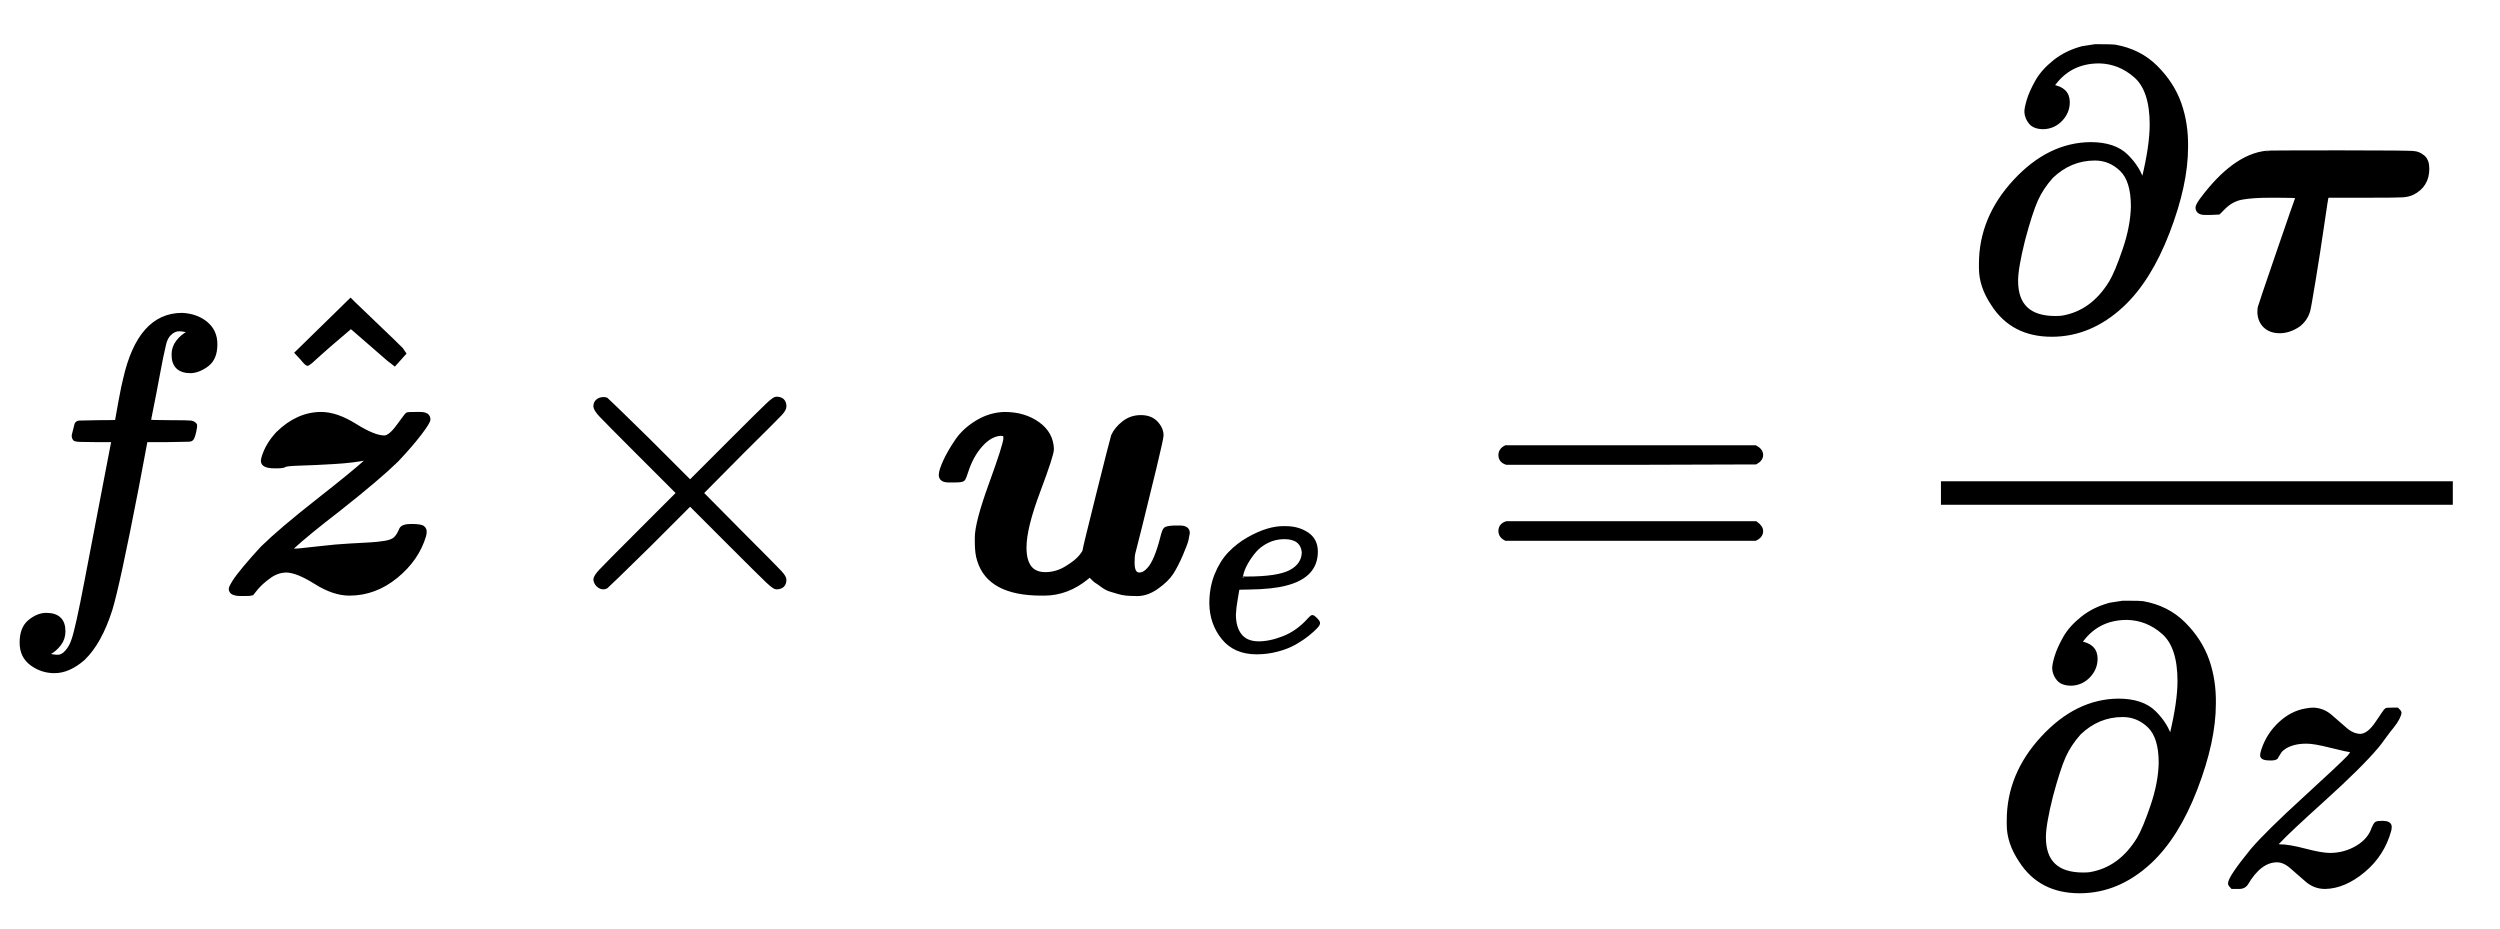 <?xml version="1.0" standalone="no"?>
<!DOCTYPE svg PUBLIC "-//W3C//DTD SVG 1.1//EN" "http://www.w3.org/Graphics/SVG/1.1/DTD/svg11.dtd">
<svg xmlns:xlink="http://www.w3.org/1999/xlink" width="14.826ex" height="5.509ex" style="vertical-align: -2.005ex;" viewBox="0 -1508.9 6383.4 2372" xmlns="http://www.w3.org/2000/svg">
<defs>
<path stroke-width="10" id="E1-MJMATHI-66" d="M118 -162Q120 -162 124 -164T135 -167T147 -168Q160 -168 171 -155T187 -126Q197 -99 221 27T267 267T289 382V385H242Q195 385 192 387Q188 390 188 397L195 425Q197 430 203 430T250 431Q298 431 298 432Q298 434 307 482T319 540Q356 705 465 705Q502 703 526 683T550 630Q550 594 529 578T487 561Q443 561 443 603Q443 622 454 636T478 657L487 662Q471 668 457 668Q445 668 434 658T419 630Q412 601 403 552T387 469T380 433Q380 431 435 431Q480 431 487 430T498 424Q499 420 496 407T491 391Q489 386 482 386T428 385H372L349 263Q301 15 282 -47Q255 -132 212 -173Q175 -205 139 -205Q107 -205 81 -186T55 -132Q55 -95 76 -78T118 -61Q162 -61 162 -103Q162 -122 151 -136T127 -157L118 -162Z"></path>
<path stroke-width="10" id="E1-MJMATHBI-7A" d="M66 -8H60Q34 -8 34 5Q34 9 42 22T70 59T115 110Q162 156 255 229T381 332L389 339H381Q348 332 298 329T212 325T172 321Q168 318 151 318H146Q116 318 116 332Q116 334 118 342Q128 374 154 402Q205 452 265 452Q304 452 352 422T426 392Q441 392 462 421T485 451T508 452H518Q539 452 539 438Q539 431 516 401T458 334Q412 289 312 210Q229 146 191 111L183 103H195Q203 103 213 104T240 107T268 110Q301 114 337 116T391 119T428 123T455 134T469 157Q473 166 495 166Q521 166 525 161Q532 156 528 141Q510 81 456 37T337 -7Q297 -7 251 22T177 52Q154 52 134 38T100 8L88 -7Q86 -8 66 -8Z"></path>
<path stroke-width="10" id="E1-MJMAIN-5E" d="M112 560L249 694L257 686Q387 562 387 560L361 531Q359 532 303 581L250 627L195 580Q182 569 169 557T148 538L140 532Q138 530 125 546L112 560Z"></path>
<path stroke-width="10" id="E1-MJMAIN-D7" d="M630 29Q630 9 609 9Q604 9 587 25T493 118L389 222L284 117Q178 13 175 11Q171 9 168 9Q160 9 154 15T147 29Q147 36 161 51T255 146L359 250L255 354Q174 435 161 449T147 471Q147 480 153 485T168 490Q173 490 175 489Q178 487 284 383L389 278L493 382Q570 459 587 475T609 491Q630 491 630 471Q630 464 620 453T522 355L418 250L522 145Q606 61 618 48T630 29Z"></path>
<path stroke-width="10" id="E1-MJMATHBI-75" d="M189 389Q189 397 187 399T176 401Q150 399 126 372T89 304Q84 288 81 285T61 282H55H44Q24 282 24 296Q24 307 35 331T65 383T117 431T187 452Q237 452 272 427T308 362Q308 347 273 254T238 111Q238 43 291 43Q319 43 344 58T380 86T391 103T426 247T464 396Q472 414 491 429T535 444T574 429T588 397Q588 390 570 315T534 168L516 97Q514 89 514 72Q514 42 531 42Q544 42 556 56Q574 76 589 134Q594 155 598 158T619 162H624H635Q655 162 655 148Q654 142 652 132T638 94T614 47T575 9T520 -8Q509 -8 498 -7T478 -3T461 2T446 8T434 16T424 23T416 29T410 35T406 39L405 41L397 34Q347 -7 288 -7H281Q148 -7 122 78Q116 95 116 125V136Q116 174 152 273T189 389Z"></path>
<path stroke-width="10" id="E1-MJMATHI-65" d="M39 168Q39 225 58 272T107 350T174 402T244 433T307 442H310Q355 442 388 420T421 355Q421 265 310 237Q261 224 176 223Q139 223 138 221Q138 219 132 186T125 128Q125 81 146 54T209 26T302 45T394 111Q403 121 406 121Q410 121 419 112T429 98T420 82T390 55T344 24T281 -1T205 -11Q126 -11 83 42T39 168ZM373 353Q367 405 305 405Q272 405 244 391T199 357T170 316T154 280T149 261Q149 260 169 260Q282 260 327 284T373 353Z"></path>
<path stroke-width="10" id="E1-MJMAIN-3D" d="M56 347Q56 360 70 367H707Q722 359 722 347Q722 336 708 328L390 327H72Q56 332 56 347ZM56 153Q56 168 72 173H708Q722 163 722 153Q722 140 707 133H70Q56 140 56 153Z"></path>
<path stroke-width="10" id="E1-MJMAIN-2202" d="M202 508Q179 508 169 520T158 547Q158 557 164 577T185 624T230 675T301 710L333 715H345Q378 715 384 714Q447 703 489 661T549 568T566 457Q566 362 519 240T402 53Q321 -22 223 -22Q123 -22 73 56Q42 102 42 148V159Q42 276 129 370T322 465Q383 465 414 434T455 367L458 378Q478 461 478 515Q478 603 437 639T344 676Q266 676 223 612Q264 606 264 572Q264 547 246 528T202 508ZM430 306Q430 372 401 400T333 428Q270 428 222 382Q197 354 183 323T150 221Q132 149 132 116Q132 21 232 21Q244 21 250 22Q327 35 374 112Q389 137 409 196T430 306Z"></path>
<path stroke-width="10" id="E1-MJMATHBI-3C4" d="M55 289H43Q23 289 23 303Q23 308 33 322Q116 434 199 443Q200 444 386 444Q571 444 577 442Q588 441 599 432T610 402Q610 359 572 340Q561 335 547 334T452 333H353V331Q352 330 342 261T320 119T306 40Q300 18 281 3Q257 -13 233 -13Q210 -13 196 0T181 35Q181 44 182 48Q183 53 229 187T279 331Q279 333 228 333H209Q163 333 136 328T88 301L77 290L55 289Z"></path>
<path stroke-width="10" id="E1-MJMATHI-7A" d="M347 338Q337 338 294 349T231 360Q211 360 197 356T174 346T162 335T155 324L153 320Q150 317 138 317Q117 317 117 325Q117 330 120 339Q133 378 163 406T229 440Q241 442 246 442Q271 442 291 425T329 392T367 375Q389 375 411 408T434 441Q435 442 449 442H462Q468 436 468 434Q468 430 463 420T449 399T432 377T418 358L411 349Q368 298 275 214T160 106L148 94L163 93Q185 93 227 82T290 71Q328 71 360 90T402 140Q406 149 409 151T424 153Q443 153 443 143Q443 138 442 134Q425 72 376 31T278 -11Q252 -11 232 6T193 40T155 57Q111 57 76 -3Q70 -11 59 -11H54H41Q35 -5 35 -2Q35 13 93 84Q132 129 225 214T340 322Q352 338 347 338Z"></path>
</defs>
<g stroke="currentColor" fill="currentColor" stroke-width="0" transform="matrix(1 0 0 -1 0 0)">
 <use xlink:href="#E1-MJMATHI-66" x="0" y="0"></use>
<g transform="translate(555,0)">
 <use xlink:href="#E1-MJMATHBI-7A" x="0" y="0"></use>
 <use xlink:href="#E1-MJMAIN-5E" x="91" y="48"></use>
</g>
 <use xlink:href="#E1-MJMAIN-D7" x="1373" y="0"></use>
<g transform="translate(2378,0)">
 <use xlink:href="#E1-MJMATHBI-75" x="0" y="0"></use>
 <use transform="scale(0.707)" xlink:href="#E1-MJMATHI-65" x="970" y="-213"></use>
</g>
 <use xlink:href="#E1-MJMAIN-3D" x="3775" y="0"></use>
<g transform="translate(4836,0)">
<g transform="translate(120,0)">
<rect stroke="none" width="1307" height="60" x="0" y="220"></rect>
<g transform="translate(60,676)">
 <use xlink:href="#E1-MJMAIN-2202" x="0" y="0"></use>
 <use xlink:href="#E1-MJMATHBI-3C4" x="572" y="0"></use>
</g>
<g transform="translate(131,-745)">
 <use xlink:href="#E1-MJMAIN-2202" x="0" y="0"></use>
 <use xlink:href="#E1-MJMATHI-7A" x="572" y="0"></use>
</g>
</g>
</g>
</g>
</svg>